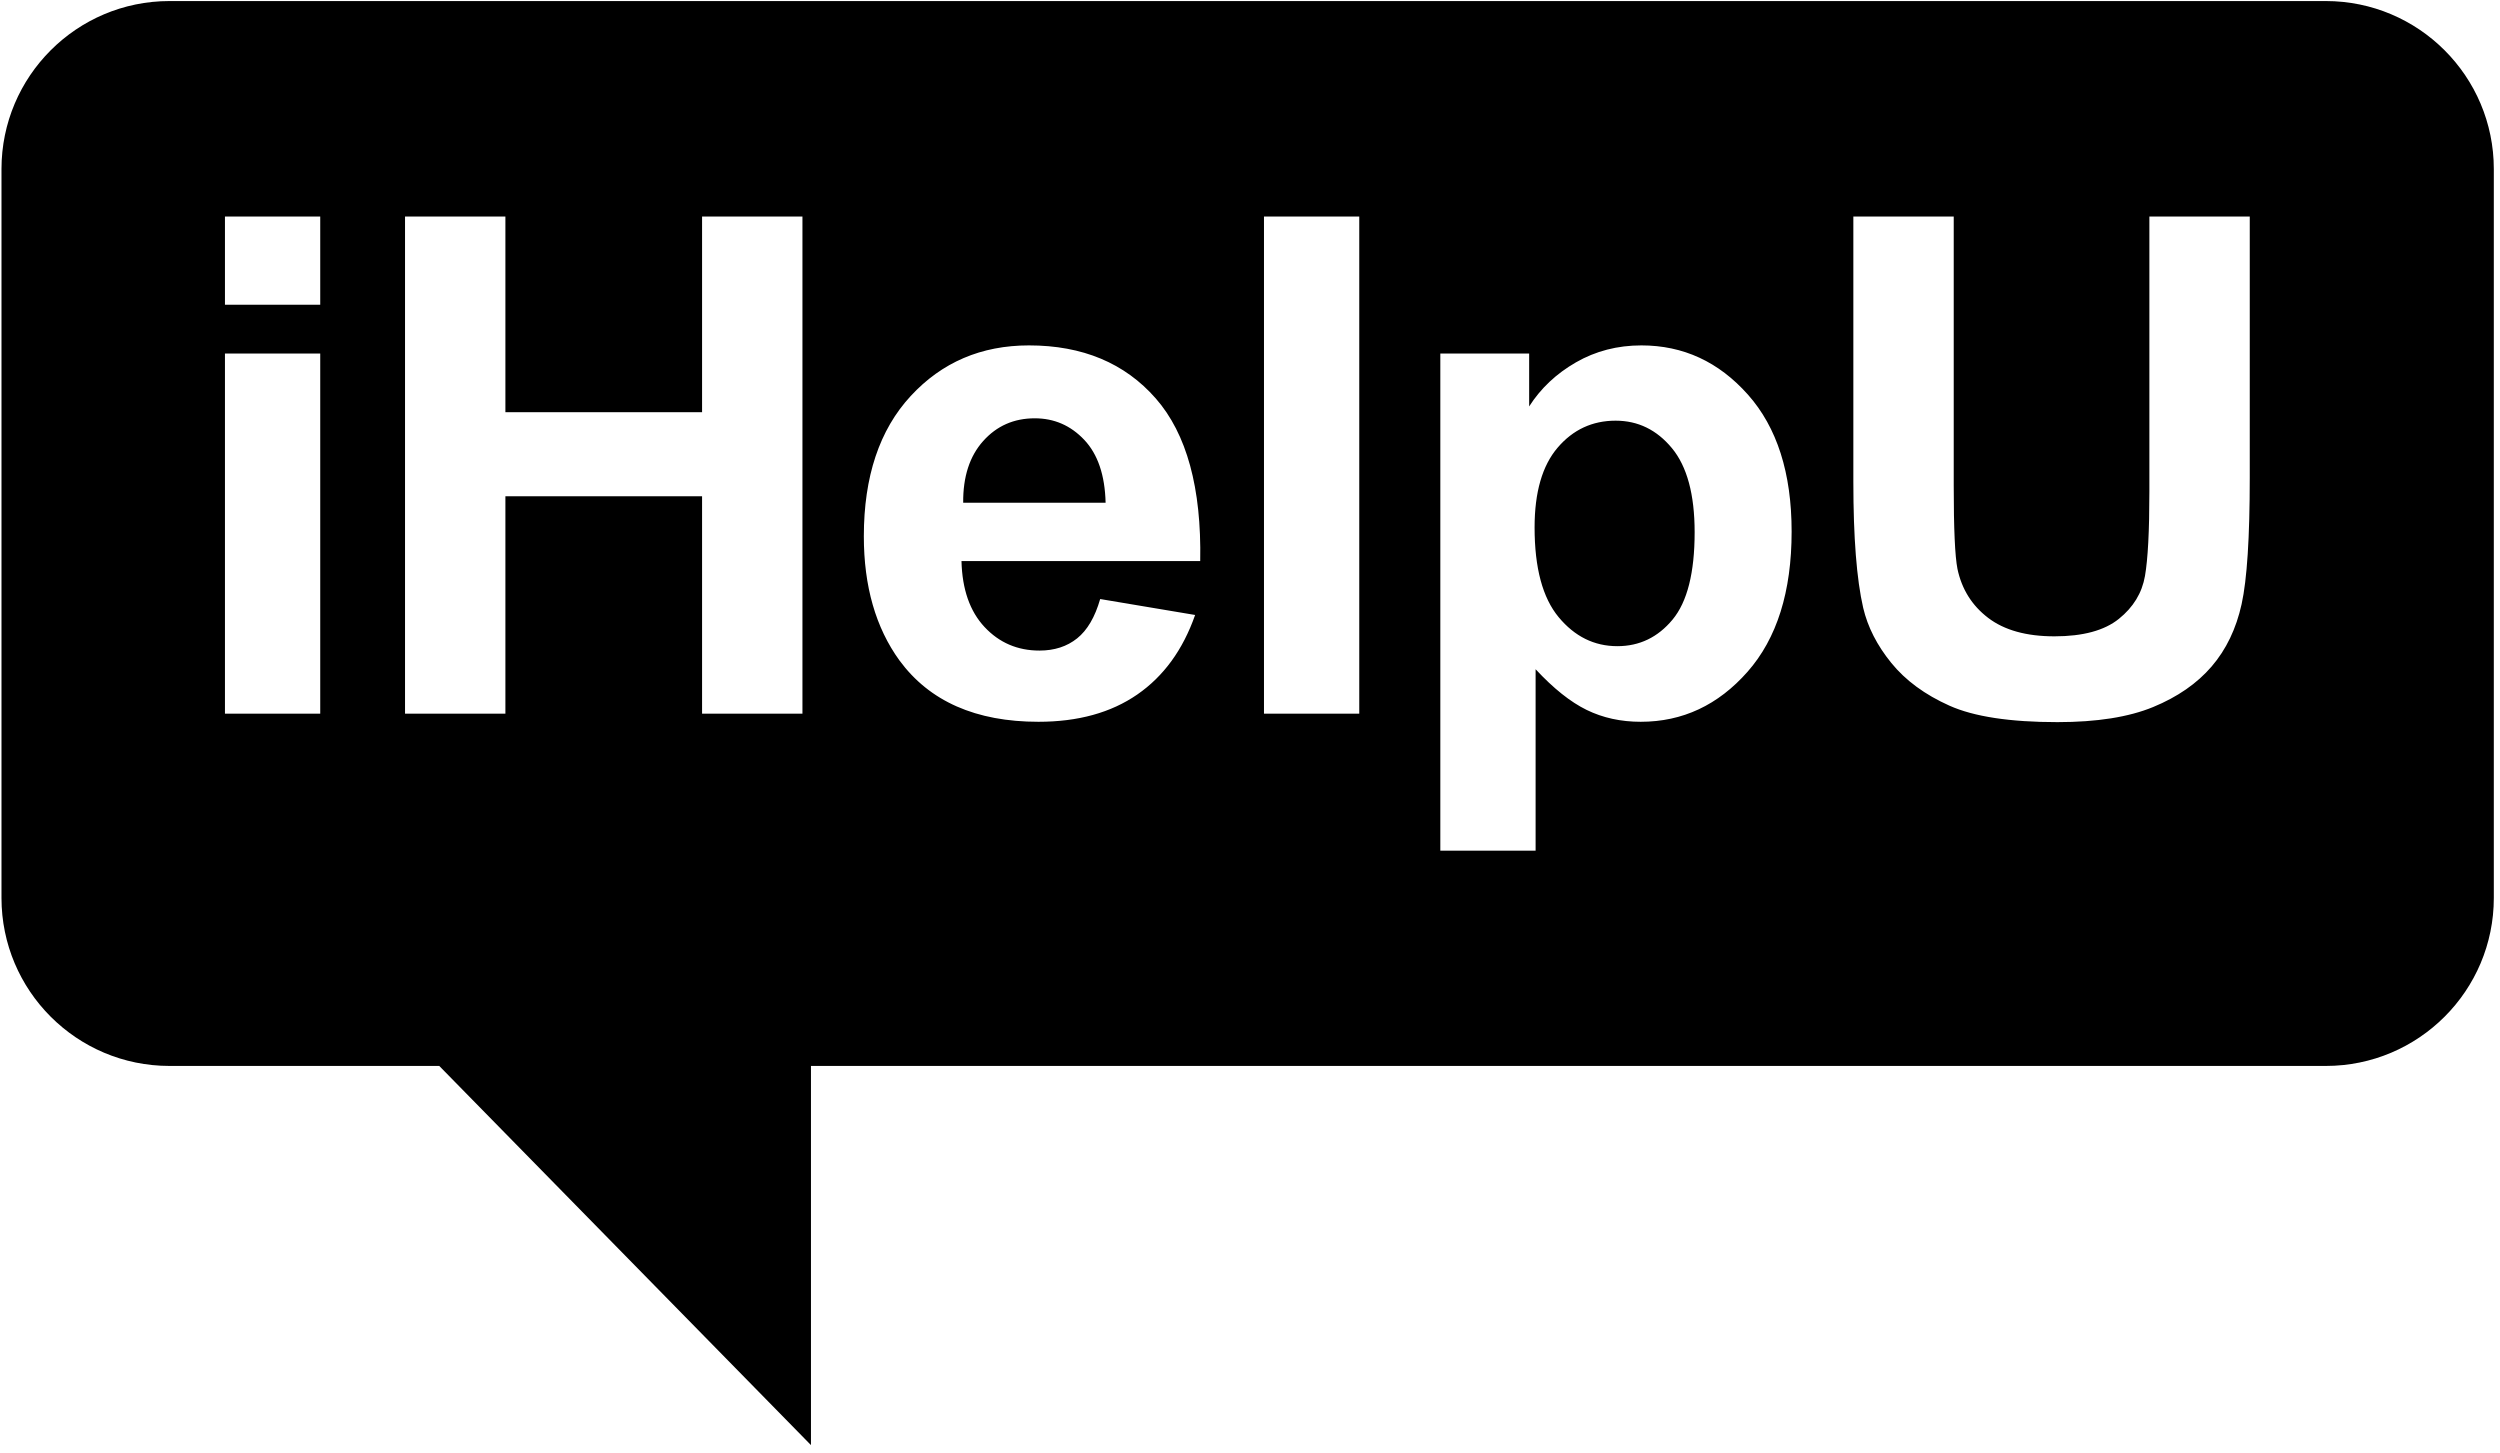 <?xml version="1.0" encoding="UTF-8" standalone="no"?>
<!DOCTYPE svg PUBLIC "-//W3C//DTD SVG 1.1//EN" "http://www.w3.org/Graphics/SVG/1.1/DTD/svg11.dtd">
<svg width="100%" height="100%" viewBox="0 0 277 161" version="1.1" xmlns="http://www.w3.org/2000/svg" xmlns:xlink="http://www.w3.org/1999/xlink" xml:space="preserve" xmlns:serif="http://www.serif.com/" style="fill-rule:evenodd;clip-rule:evenodd;stroke-linejoin:round;stroke-miterlimit:2;">
    <g transform="matrix(1,0,0,1,-96,-336)">
        <g transform="matrix(1,0,0,1,-131.124,-23.915)">
            <path d="M275.793,478.021L316.979,520.032L316.979,478.021L484.825,478.021C495.098,478.021 503.439,469.681 503.439,459.408L503.439,378.645C503.439,368.372 495.098,360.032 484.825,360.032L245.902,360.032C235.629,360.032 227.289,368.372 227.289,378.645L227.289,459.408C227.289,469.681 235.629,478.021 245.902,478.021L275.793,478.021ZM386.712,399.087L396.555,399.087L396.555,404.948C397.833,402.944 399.561,401.316 401.74,400.063C403.919,398.811 406.336,398.185 408.992,398.185C413.625,398.185 417.558,400.001 420.789,403.633C424.02,407.265 425.636,412.324 425.636,418.812C425.636,425.474 424.008,430.653 420.751,434.348C417.495,438.042 413.55,439.889 408.916,439.889C406.712,439.889 404.715,439.451 402.924,438.574C401.133,437.698 399.248,436.195 397.269,434.066L397.269,454.167L386.712,454.167L386.712,399.087ZM432.475,383.908L443.597,383.908L443.597,413.74C443.597,418.474 443.734,421.542 444.01,422.945C444.486,425.199 445.619,427.009 447.41,428.374C449.201,429.739 451.649,430.421 454.755,430.421C457.911,430.421 460.291,429.776 461.894,428.486C463.497,427.196 464.461,425.612 464.787,423.734C465.113,421.855 465.275,418.737 465.275,414.378L465.275,383.908L476.397,383.908L476.397,412.838C476.397,419.45 476.096,424.122 475.495,426.852C474.894,429.582 473.785,431.887 472.17,433.765C470.554,435.644 468.394,437.14 465.689,438.255C462.983,439.37 459.452,439.927 455.093,439.927C449.833,439.927 445.845,439.32 443.127,438.105C440.409,436.89 438.261,435.312 436.683,433.371C435.105,431.43 434.066,429.394 433.565,427.265C432.839,424.109 432.475,419.45 432.475,413.289L432.475,383.908ZM349.024,426.288L359.544,428.054C358.192,431.912 356.056,434.849 353.138,436.865C350.22,438.881 346.57,439.889 342.186,439.889C335.248,439.889 330.113,437.623 326.782,433.089C324.152,429.457 322.837,424.873 322.837,419.338C322.837,412.725 324.565,407.546 328.022,403.802C331.478,400.057 335.849,398.185 341.134,398.185C347.07,398.185 351.754,400.145 355.186,404.065C358.617,407.985 360.258,413.99 360.108,422.08L333.657,422.08C333.733,425.211 334.584,427.647 336.212,429.388C337.84,431.129 339.869,431.999 342.299,431.999C343.952,431.999 345.342,431.548 346.469,430.647C347.596,429.745 348.448,428.292 349.024,426.288ZM367.173,438.988L367.173,383.908L377.73,383.908L377.73,438.988L367.173,438.988ZM252.049,438.988L252.049,399.087L262.606,399.087L262.606,438.988L252.049,438.988ZM272.001,438.988L272.001,383.908L283.122,383.908L283.122,405.586L304.914,405.586L304.914,383.908L316.035,383.908L316.035,438.988L304.914,438.988L304.914,414.904L283.122,414.904L283.122,438.988L272.001,438.988ZM397.156,418.361C397.156,422.844 398.046,426.157 399.824,428.299C401.602,430.44 403.769,431.511 406.324,431.511C408.779,431.511 410.82,430.528 412.448,428.562C414.076,426.595 414.89,423.37 414.89,418.887C414.89,414.704 414.051,411.598 412.373,409.569C410.695,407.54 408.616,406.526 406.136,406.526C403.556,406.526 401.415,407.521 399.711,409.513C398.008,411.504 397.156,414.453 397.156,418.361ZM349.625,415.618C349.55,412.562 348.761,410.239 347.258,408.649C345.755,407.058 343.927,406.263 341.773,406.263C339.468,406.263 337.565,407.102 336.062,408.78C334.559,410.458 333.82,412.738 333.845,415.618L349.625,415.618ZM252.049,393.676L252.049,383.908L262.606,383.908L262.606,393.676L252.049,393.676Z"/>
        </g>
    </g>
</svg>
